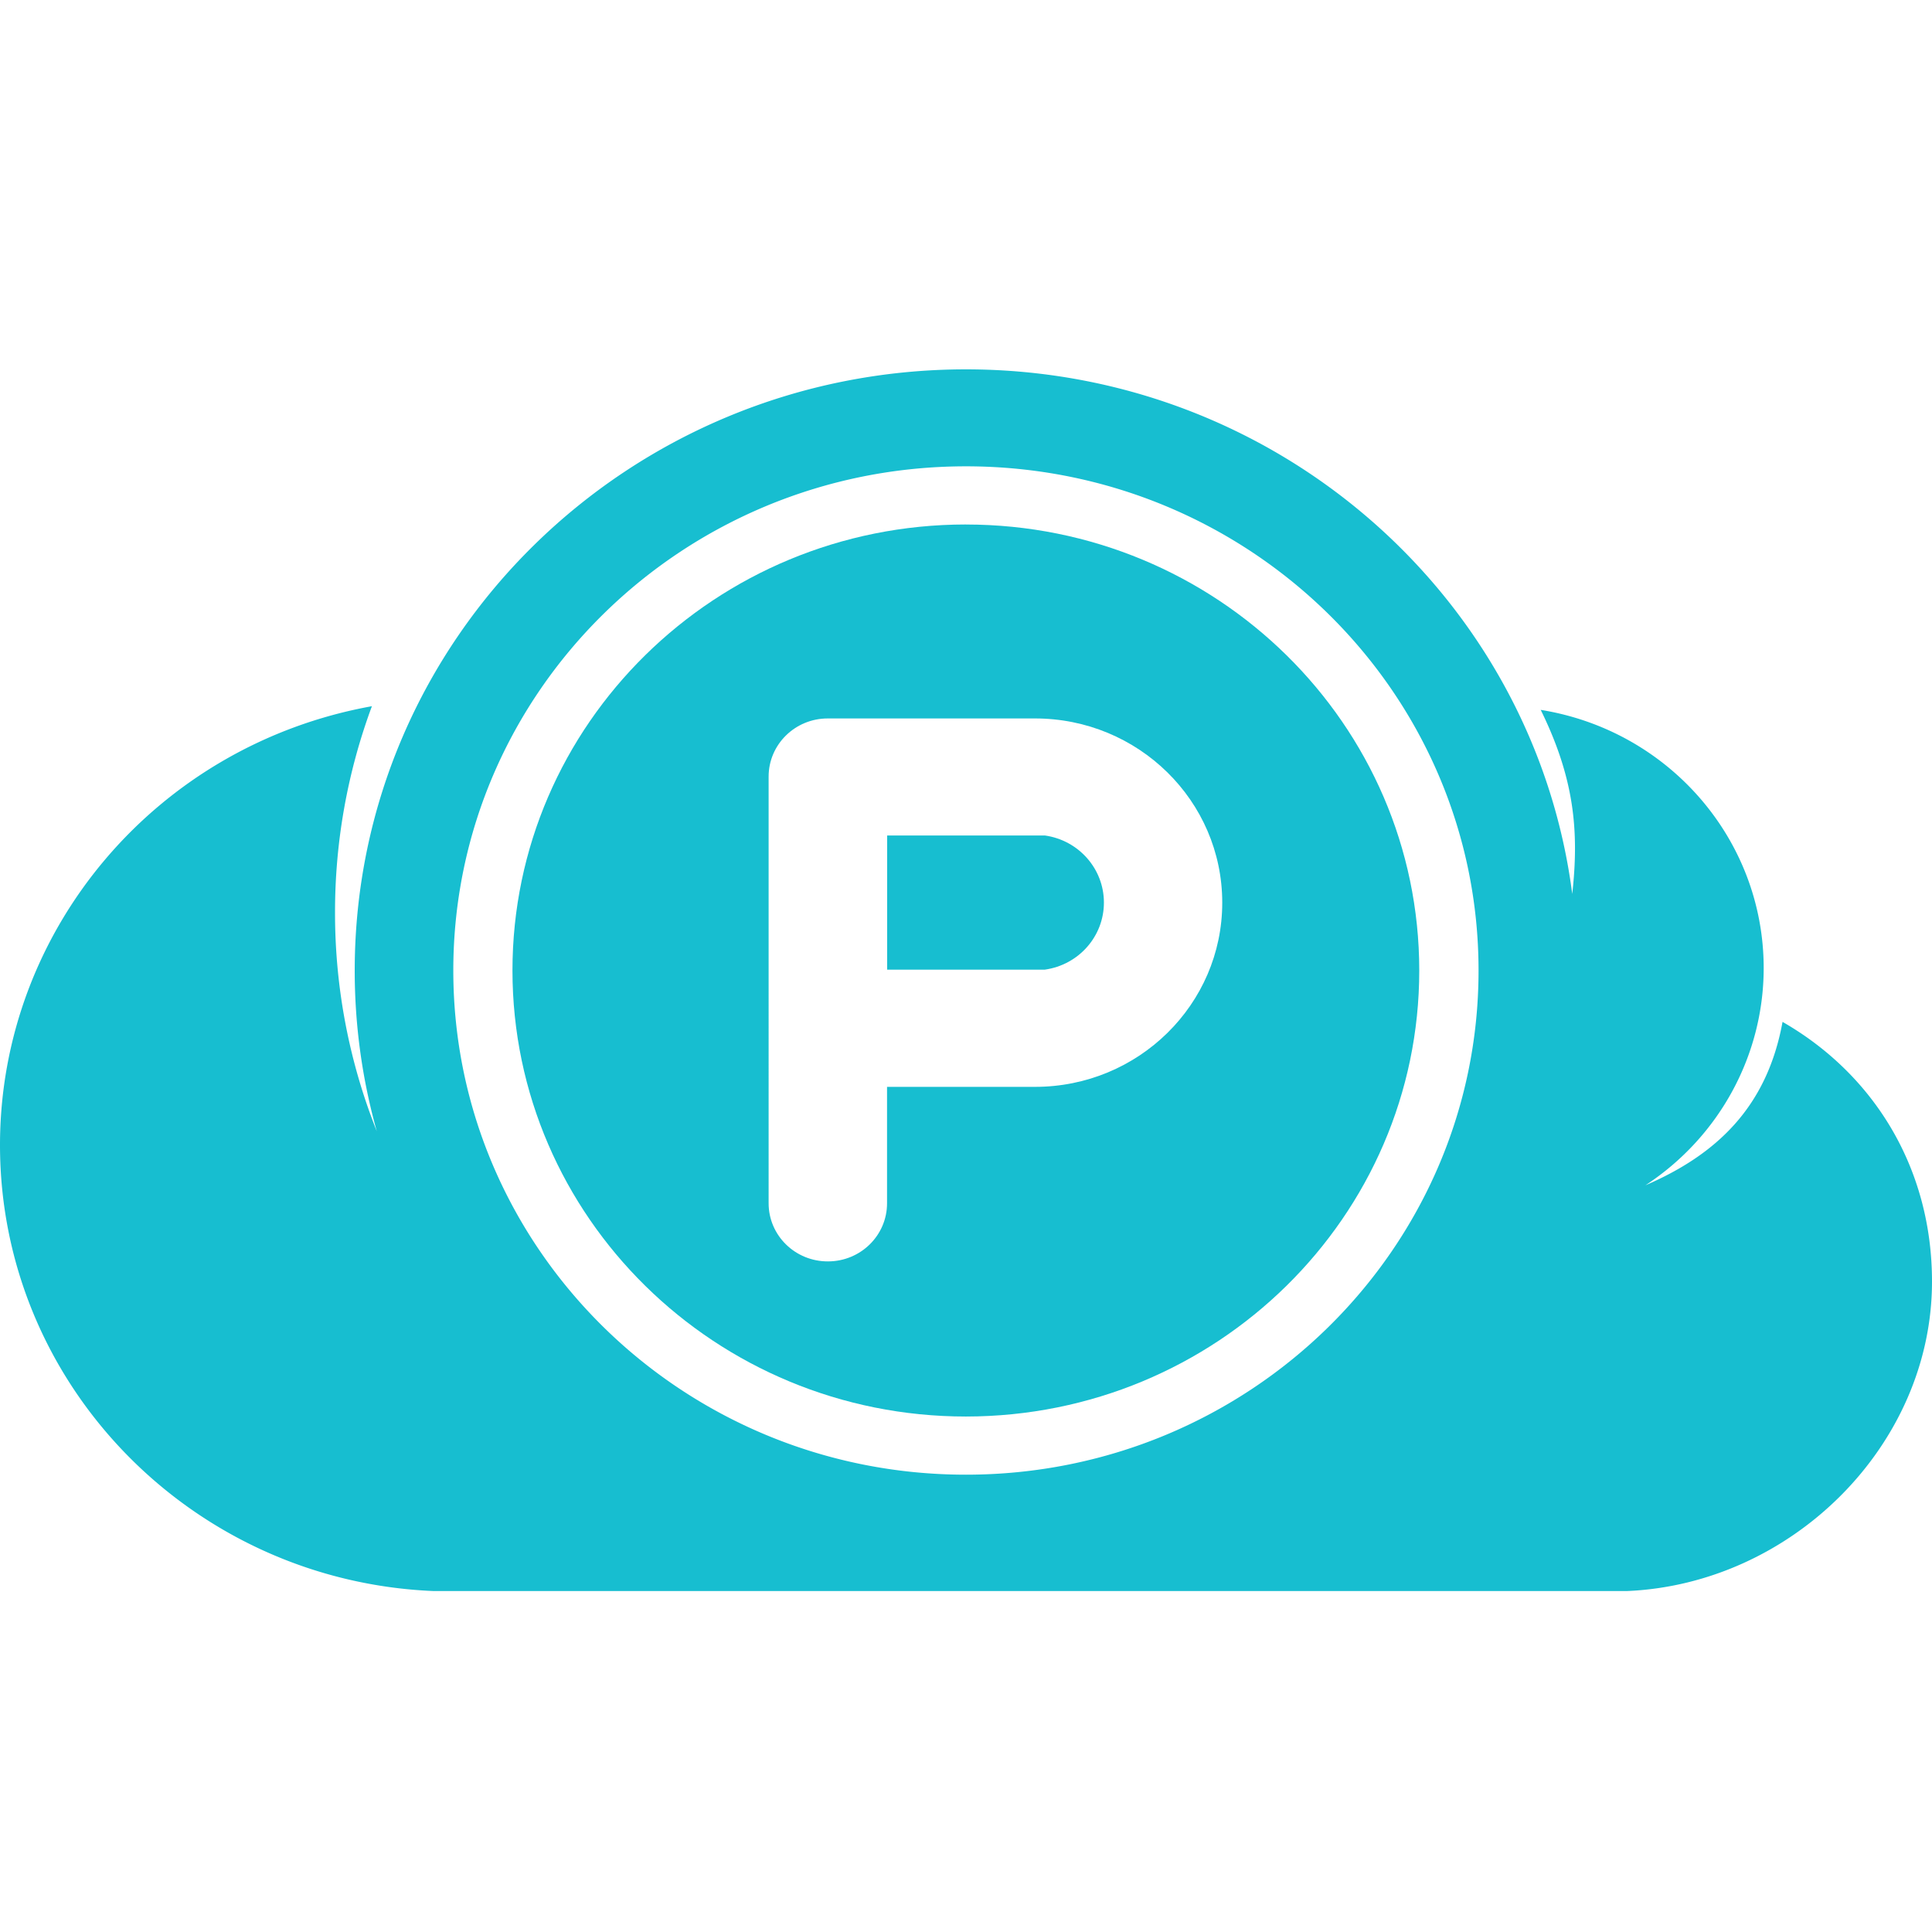 <svg fill="none" height="68" width="68" xmlns="http://www.w3.org/2000/svg"><g fill="#17bed0"><path d="M33.997 18.46c-8.815.003-15.96 7.03-15.96 15.699.003 8.67 7.148 15.698 15.96 15.698 8.814-.005 15.956-7.032 15.956-15.698 0-8.668-7.143-15.695-15.956-15.698zm2.428 19.794h-5.204v4.096c.002 1.131-.931 2.048-2.08 2.047-1.153.004-2.089-.914-2.088-2.047V27.334c0-1.131.932-2.048 2.083-2.047h7.285c3.643-.004 6.598 2.9 6.598 6.483.001 3.582-2.952 6.486-6.594 6.484z"/><path d="M36.773 29.406h-5.548v4.722h5.552c1.193-.169 2.078-1.175 2.077-2.36.001-1.187-.886-2.194-2.08-2.362z"/><path d="M62.74 35.965c-.548 3.011-2.332 4.676-4.827 5.754 2.603-1.706 4.166-4.58 4.163-7.656-.005-4.507-3.326-8.349-7.848-9.078 1.173 2.39 1.359 4.239 1.11 6.478C53.994 21.053 44.946 13 33.998 13c-11.884 0-21.513 9.473-21.513 21.159-.001 1.912.26 3.815.777 5.658a20.767 20.767 0 01-1.47-7.706 20.813 20.813 0 011.298-7.255C5.509 26.223.002 32.72 0 40.302 0 48.745 6.772 55.649 15.267 56H57.25C63.059 55.762 68 50.87 68 45.106c0-3.958-2.013-7.276-5.26-9.139M34.003 51.904c-9.967.004-18.048-7.942-18.048-17.745-.002-9.8 8.077-17.746 18.042-17.746 9.965-.001 18.043 7.944 18.043 17.746 0 9.8-8.078 17.745-18.043 17.745"/></g></svg>